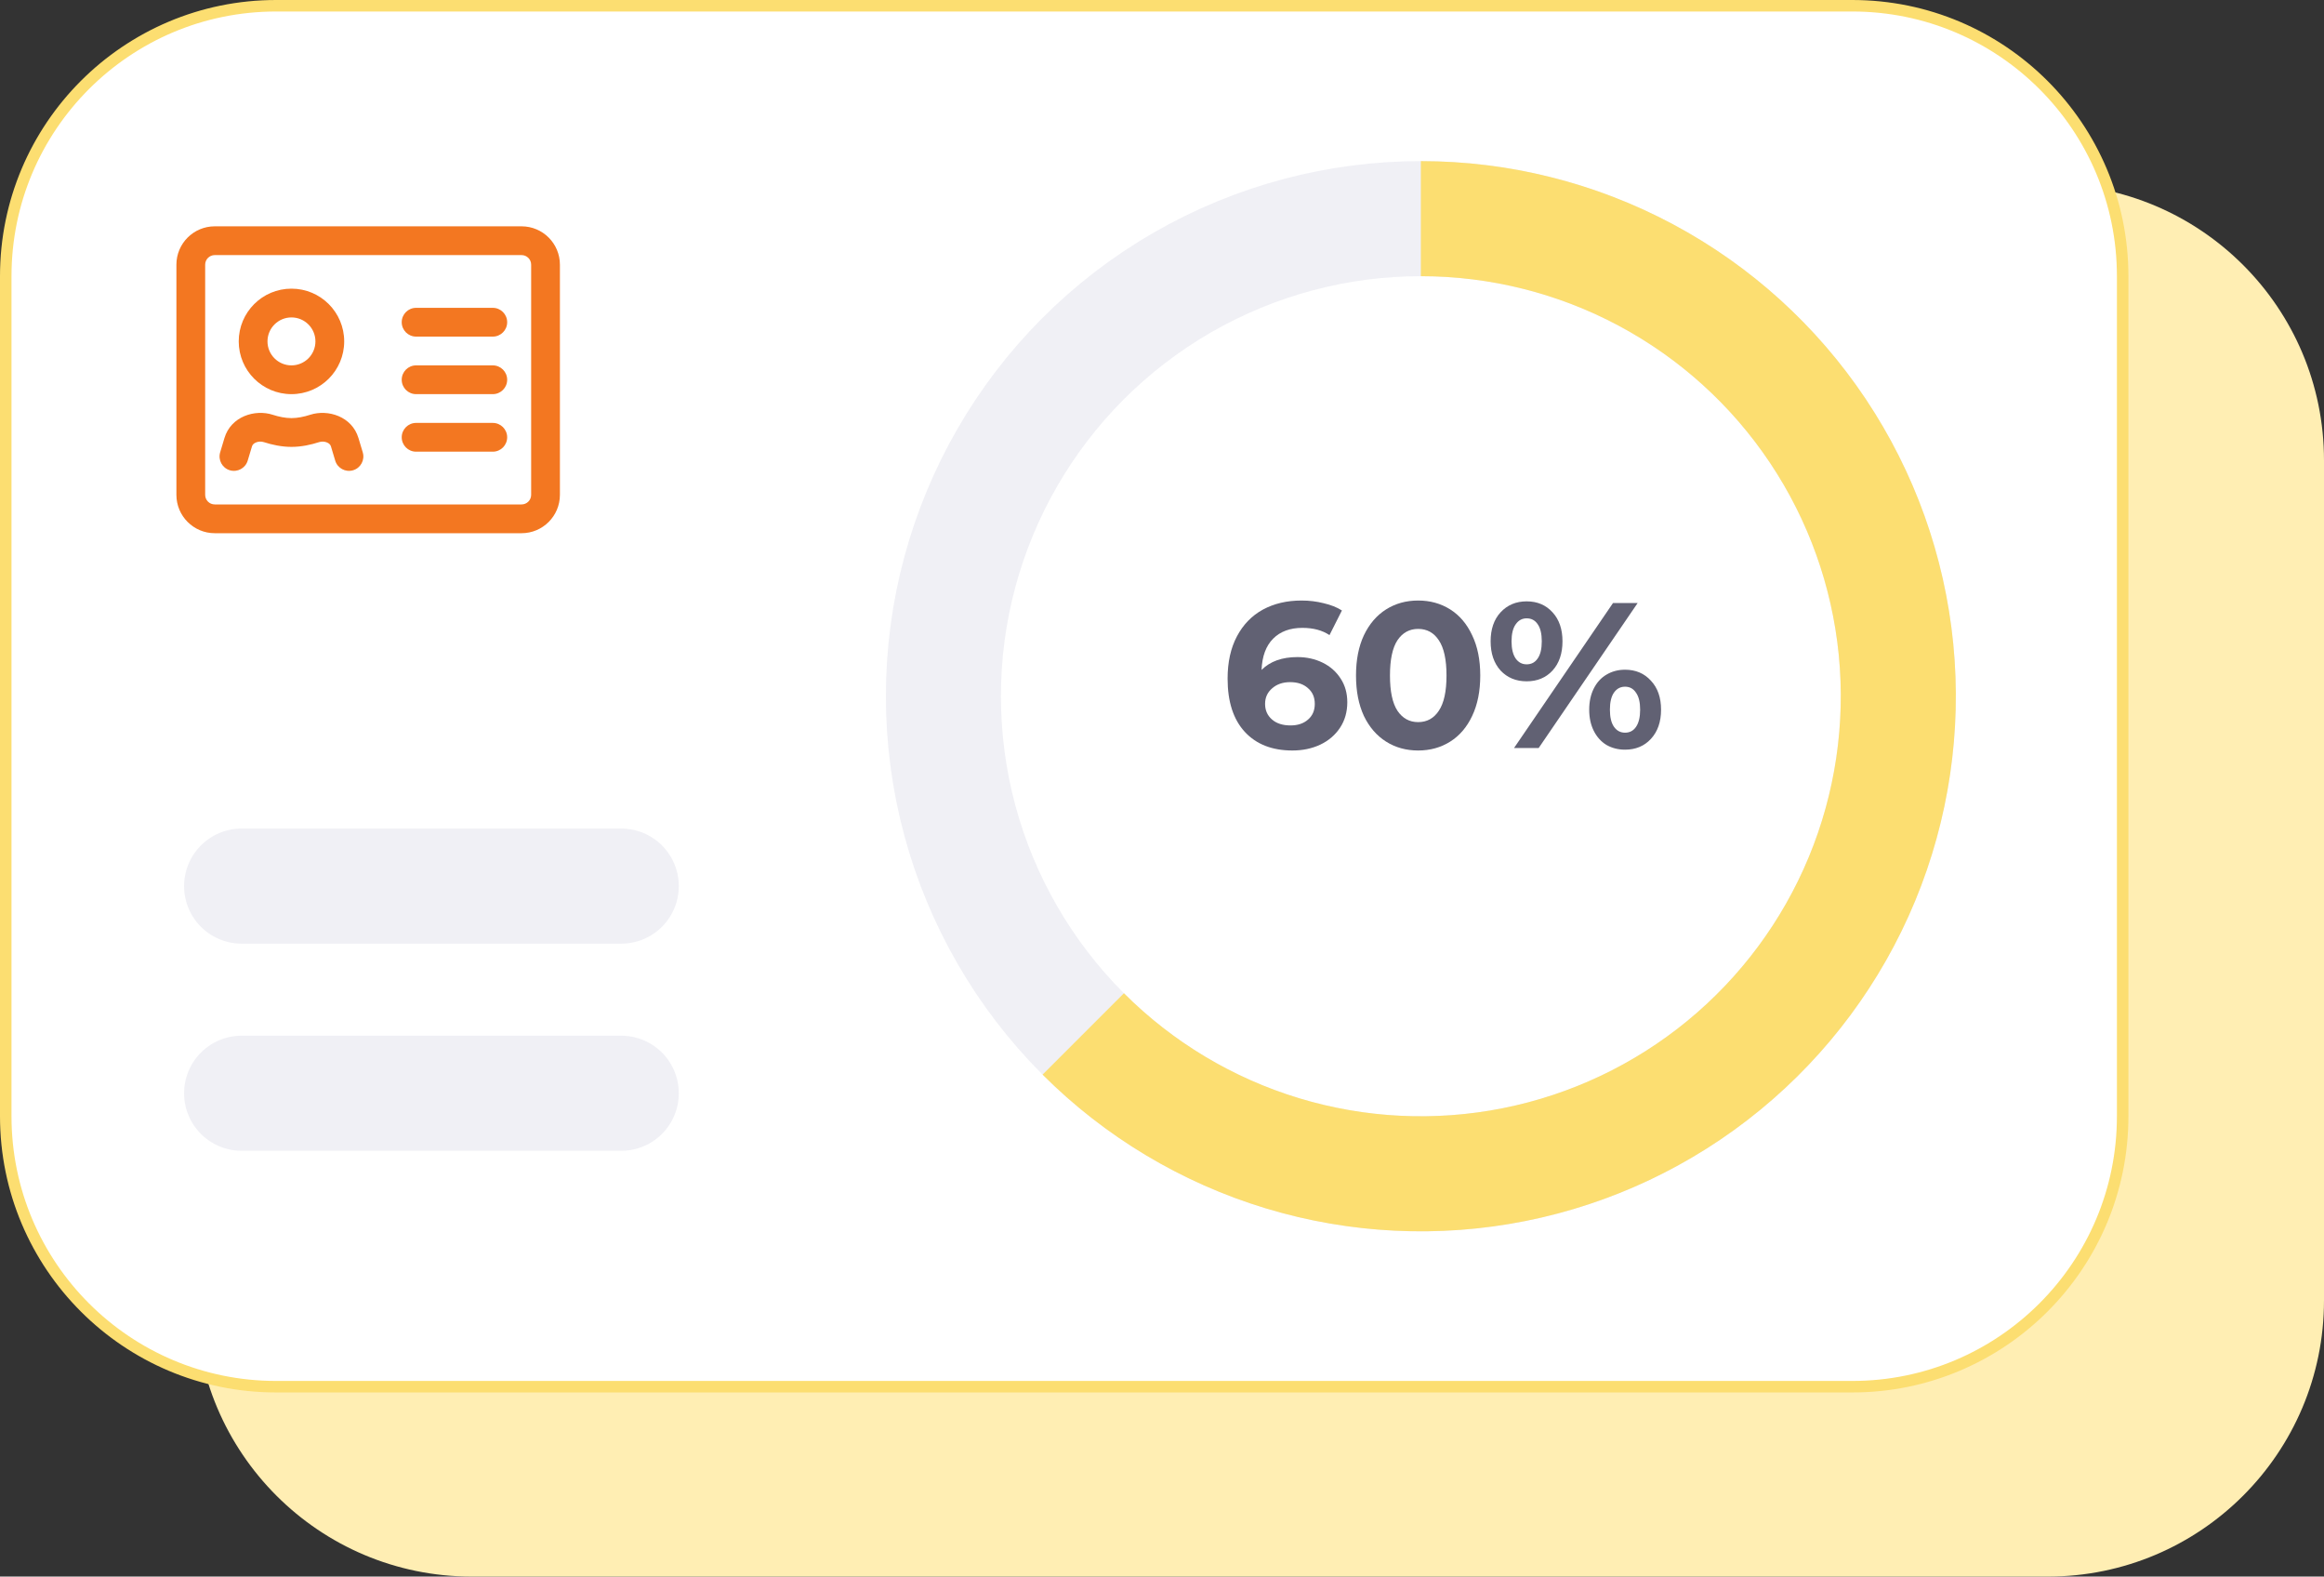 <svg width="202" height="137" viewBox="0 0 202 137" fill="none" xmlns="http://www.w3.org/2000/svg">
<rect x="0" y="0" width="202" height="137" fill="#333333" stroke="none"/>
<g clip-path="url(#clip0_424_1867)">
<path d="M202 40C202 26.745 191.255 16 178 16H41C27.745 16 17 26.745 17 40V113C17 126.255 27.745 137 41 137H178C191.255 137 202 126.255 202 113V40Z" fill="#FFEEB3"/>
<path d="M161 0.5H24C11.021 0.5 0.5 11.021 0.5 24V97C0.5 109.979 11.021 120.5 24 120.5H161C173.979 120.5 184.5 109.979 184.5 97V24C184.5 11.021 173.979 0.5 161 0.5Z" fill="white" stroke="#FCDE71"/>
<path d="M132.696 59.204C131.772 59.204 131.016 58.892 130.428 58.268C129.852 57.632 129.564 56.786 129.564 55.73C129.564 54.674 129.852 53.834 130.428 53.21C131.016 52.574 131.772 52.256 132.696 52.256C133.62 52.256 134.37 52.574 134.946 53.21C135.522 53.834 135.81 54.674 135.81 55.73C135.81 56.786 135.522 57.632 134.946 58.268C134.37 58.892 133.62 59.204 132.696 59.204ZM140.202 52.4H142.344L133.74 65H131.598L140.202 52.4ZM132.696 57.728C133.104 57.728 133.422 57.56 133.65 57.224C133.89 56.888 134.01 56.39 134.01 55.73C134.01 55.07 133.89 54.572 133.65 54.236C133.422 53.9 133.104 53.732 132.696 53.732C132.3 53.732 131.982 53.906 131.742 54.254C131.502 54.59 131.382 55.082 131.382 55.73C131.382 56.378 131.502 56.876 131.742 57.224C131.982 57.56 132.3 57.728 132.696 57.728ZM141.246 65.144C140.646 65.144 140.106 65.006 139.626 64.73C139.158 64.442 138.792 64.034 138.528 63.506C138.264 62.978 138.132 62.366 138.132 61.67C138.132 60.974 138.264 60.362 138.528 59.834C138.792 59.306 139.158 58.904 139.626 58.628C140.106 58.34 140.646 58.196 141.246 58.196C142.17 58.196 142.92 58.514 143.496 59.15C144.084 59.774 144.378 60.614 144.378 61.67C144.378 62.726 144.084 63.572 143.496 64.208C142.92 64.832 142.17 65.144 141.246 65.144ZM141.246 63.668C141.654 63.668 141.972 63.5 142.2 63.164C142.44 62.816 142.56 62.318 142.56 61.67C142.56 61.022 142.44 60.53 142.2 60.194C141.972 59.846 141.654 59.672 141.246 59.672C140.85 59.672 140.532 59.84 140.292 60.176C140.052 60.512 139.932 61.01 139.932 61.67C139.932 62.33 140.052 62.828 140.292 63.164C140.532 63.5 140.85 63.668 141.246 63.668Z" fill="#616173"/>
<path d="M123.263 65.216C122.219 65.216 121.289 64.958 120.473 64.442C119.657 63.926 119.015 63.182 118.547 62.21C118.091 61.226 117.863 60.056 117.863 58.7C117.863 57.344 118.091 56.18 118.547 55.208C119.015 54.224 119.657 53.474 120.473 52.958C121.289 52.442 122.219 52.184 123.263 52.184C124.307 52.184 125.237 52.442 126.053 52.958C126.869 53.474 127.505 54.224 127.961 55.208C128.429 56.18 128.663 57.344 128.663 58.7C128.663 60.056 128.429 61.226 127.961 62.21C127.505 63.182 126.869 63.926 126.053 64.442C125.237 64.958 124.307 65.216 123.263 65.216ZM123.263 62.75C124.031 62.75 124.631 62.42 125.063 61.76C125.507 61.1 125.729 60.08 125.729 58.7C125.729 57.32 125.507 56.3 125.063 55.64C124.631 54.98 124.031 54.65 123.263 54.65C122.507 54.65 121.907 54.98 121.463 55.64C121.031 56.3 120.815 57.32 120.815 58.7C120.815 60.08 121.031 61.1 121.463 61.76C121.907 62.42 122.507 62.75 123.263 62.75Z" fill="#616173"/>
<path d="M112.768 57.098C113.572 57.098 114.304 57.26 114.964 57.584C115.624 57.908 116.146 58.37 116.53 58.97C116.914 59.558 117.106 60.242 117.106 61.022C117.106 61.862 116.896 62.6 116.476 63.236C116.056 63.872 115.48 64.364 114.748 64.712C114.028 65.048 113.224 65.216 112.336 65.216C110.572 65.216 109.192 64.676 108.196 63.596C107.2 62.516 106.702 60.974 106.702 58.97C106.702 57.542 106.972 56.318 107.512 55.298C108.052 54.278 108.802 53.504 109.762 52.976C110.734 52.448 111.856 52.184 113.128 52.184C113.8 52.184 114.442 52.262 115.054 52.418C115.678 52.562 116.206 52.772 116.638 53.048L115.558 55.19C114.934 54.77 114.148 54.56 113.2 54.56C112.132 54.56 111.286 54.872 110.662 55.496C110.038 56.12 109.702 57.026 109.654 58.214C110.398 57.47 111.436 57.098 112.768 57.098ZM112.174 63.038C112.798 63.038 113.302 62.87 113.686 62.534C114.082 62.198 114.28 61.742 114.28 61.166C114.28 60.59 114.082 60.134 113.686 59.798C113.302 59.45 112.786 59.276 112.138 59.276C111.502 59.276 110.98 59.456 110.572 59.816C110.164 60.164 109.96 60.614 109.96 61.166C109.96 61.718 110.158 62.168 110.554 62.516C110.95 62.864 111.49 63.038 112.174 63.038Z" fill="#616173"/>
<path d="M21 95H54" stroke="#F0F0F5" stroke-width="10" stroke-linecap="round"/>
<path d="M21 77H54" stroke="#F0F0F5" stroke-width="10" stroke-linecap="round"/>
<circle cx="123.5" cy="60.5" r="41.5" stroke="#F0F0F5" stroke-width="10"/>
<path d="M123.5 19C130.325 19 137.044 20.683 143.063 23.9C149.082 27.117 154.214 31.769 158.006 37.444C161.798 43.118 164.131 49.64 164.8 56.432C165.469 63.224 164.453 70.076 161.841 76.381C159.229 82.687 155.103 88.25 149.827 92.58C144.552 96.909 138.29 99.871 131.596 101.203C124.903 102.534 117.984 102.194 111.453 100.213C104.922 98.232 98.981 94.671 94.155 89.845" stroke="#FCDE71" stroke-width="10"/>
<path fill-rule="evenodd" clip-rule="evenodd" d="M45.333 22.167H18.667C18.206 22.167 17.833 22.54 17.833 23V43C17.833 43.461 18.206 43.834 18.667 43.834H45.333C45.794 43.834 46.167 43.461 46.167 43V23C46.167 22.54 45.794 22.167 45.333 22.167ZM18.667 19.667C16.826 19.667 15.333 21.159 15.333 23V43C15.333 44.841 16.826 46.334 18.667 46.334H45.333C47.174 46.334 48.667 44.841 48.667 43V23C48.667 21.159 47.174 19.667 45.333 19.667H18.667Z" fill="#F37721"/>
<path fill-rule="evenodd" clip-rule="evenodd" d="M34.917 28C34.917 27.31 35.476 26.75 36.167 26.75H42.833C43.524 26.75 44.083 27.31 44.083 28C44.083 28.69 43.524 29.25 42.833 29.25H36.167C35.476 29.25 34.917 28.69 34.917 28Z" fill="#F37721"/>
<path fill-rule="evenodd" clip-rule="evenodd" d="M34.917 33C34.917 32.31 35.476 31.75 36.167 31.75H42.833C43.524 31.75 44.083 32.31 44.083 33C44.083 33.69 43.524 34.25 42.833 34.25H36.167C35.476 34.25 34.917 33.69 34.917 33Z" fill="#F37721"/>
<path fill-rule="evenodd" clip-rule="evenodd" d="M34.917 38C34.917 37.31 35.476 36.75 36.167 36.75H42.833C43.524 36.75 44.083 37.31 44.083 38C44.083 38.69 43.524 39.25 42.833 39.25H36.167C35.476 39.25 34.917 38.69 34.917 38Z" fill="#F37721"/>
<path fill-rule="evenodd" clip-rule="evenodd" d="M25.333 27.583C24.183 27.583 23.25 28.516 23.25 29.666C23.25 30.817 24.183 31.75 25.333 31.75C26.484 31.75 27.417 30.817 27.417 29.666C27.417 28.516 26.484 27.583 25.333 27.583ZM20.75 29.666C20.75 27.135 22.802 25.083 25.333 25.083C27.865 25.083 29.917 27.135 29.917 29.666C29.917 32.198 27.865 34.25 25.333 34.25C22.802 34.25 20.75 32.198 20.75 29.666Z" fill="#F37721"/>
<path fill-rule="evenodd" clip-rule="evenodd" d="M22.235 38.453C22.034 38.54 21.939 38.666 21.903 38.785L21.53 40.026C21.332 40.687 20.635 41.062 19.974 40.864C19.313 40.666 18.938 39.969 19.136 39.307L19.508 38.066C20.075 36.178 22.166 35.544 23.704 36.042C24.242 36.216 24.806 36.333 25.333 36.333C25.86 36.333 26.424 36.216 26.962 36.042C28.501 35.544 30.592 36.178 31.158 38.066L31.53 39.307C31.729 39.969 31.354 40.666 30.692 40.864C30.031 41.062 29.334 40.687 29.136 40.026L28.764 38.785C28.728 38.666 28.632 38.54 28.431 38.453C28.221 38.362 27.96 38.346 27.733 38.42C27.042 38.644 26.206 38.833 25.333 38.833C24.46 38.833 23.625 38.644 22.934 38.42C22.706 38.346 22.445 38.362 22.235 38.453Z" fill="#F37721"/>
</g>
<defs>
<clipPath id="clip0_424_1867">
<rect width="202" height="137" fill="white"/>
</clipPath>
</defs>
</svg>
